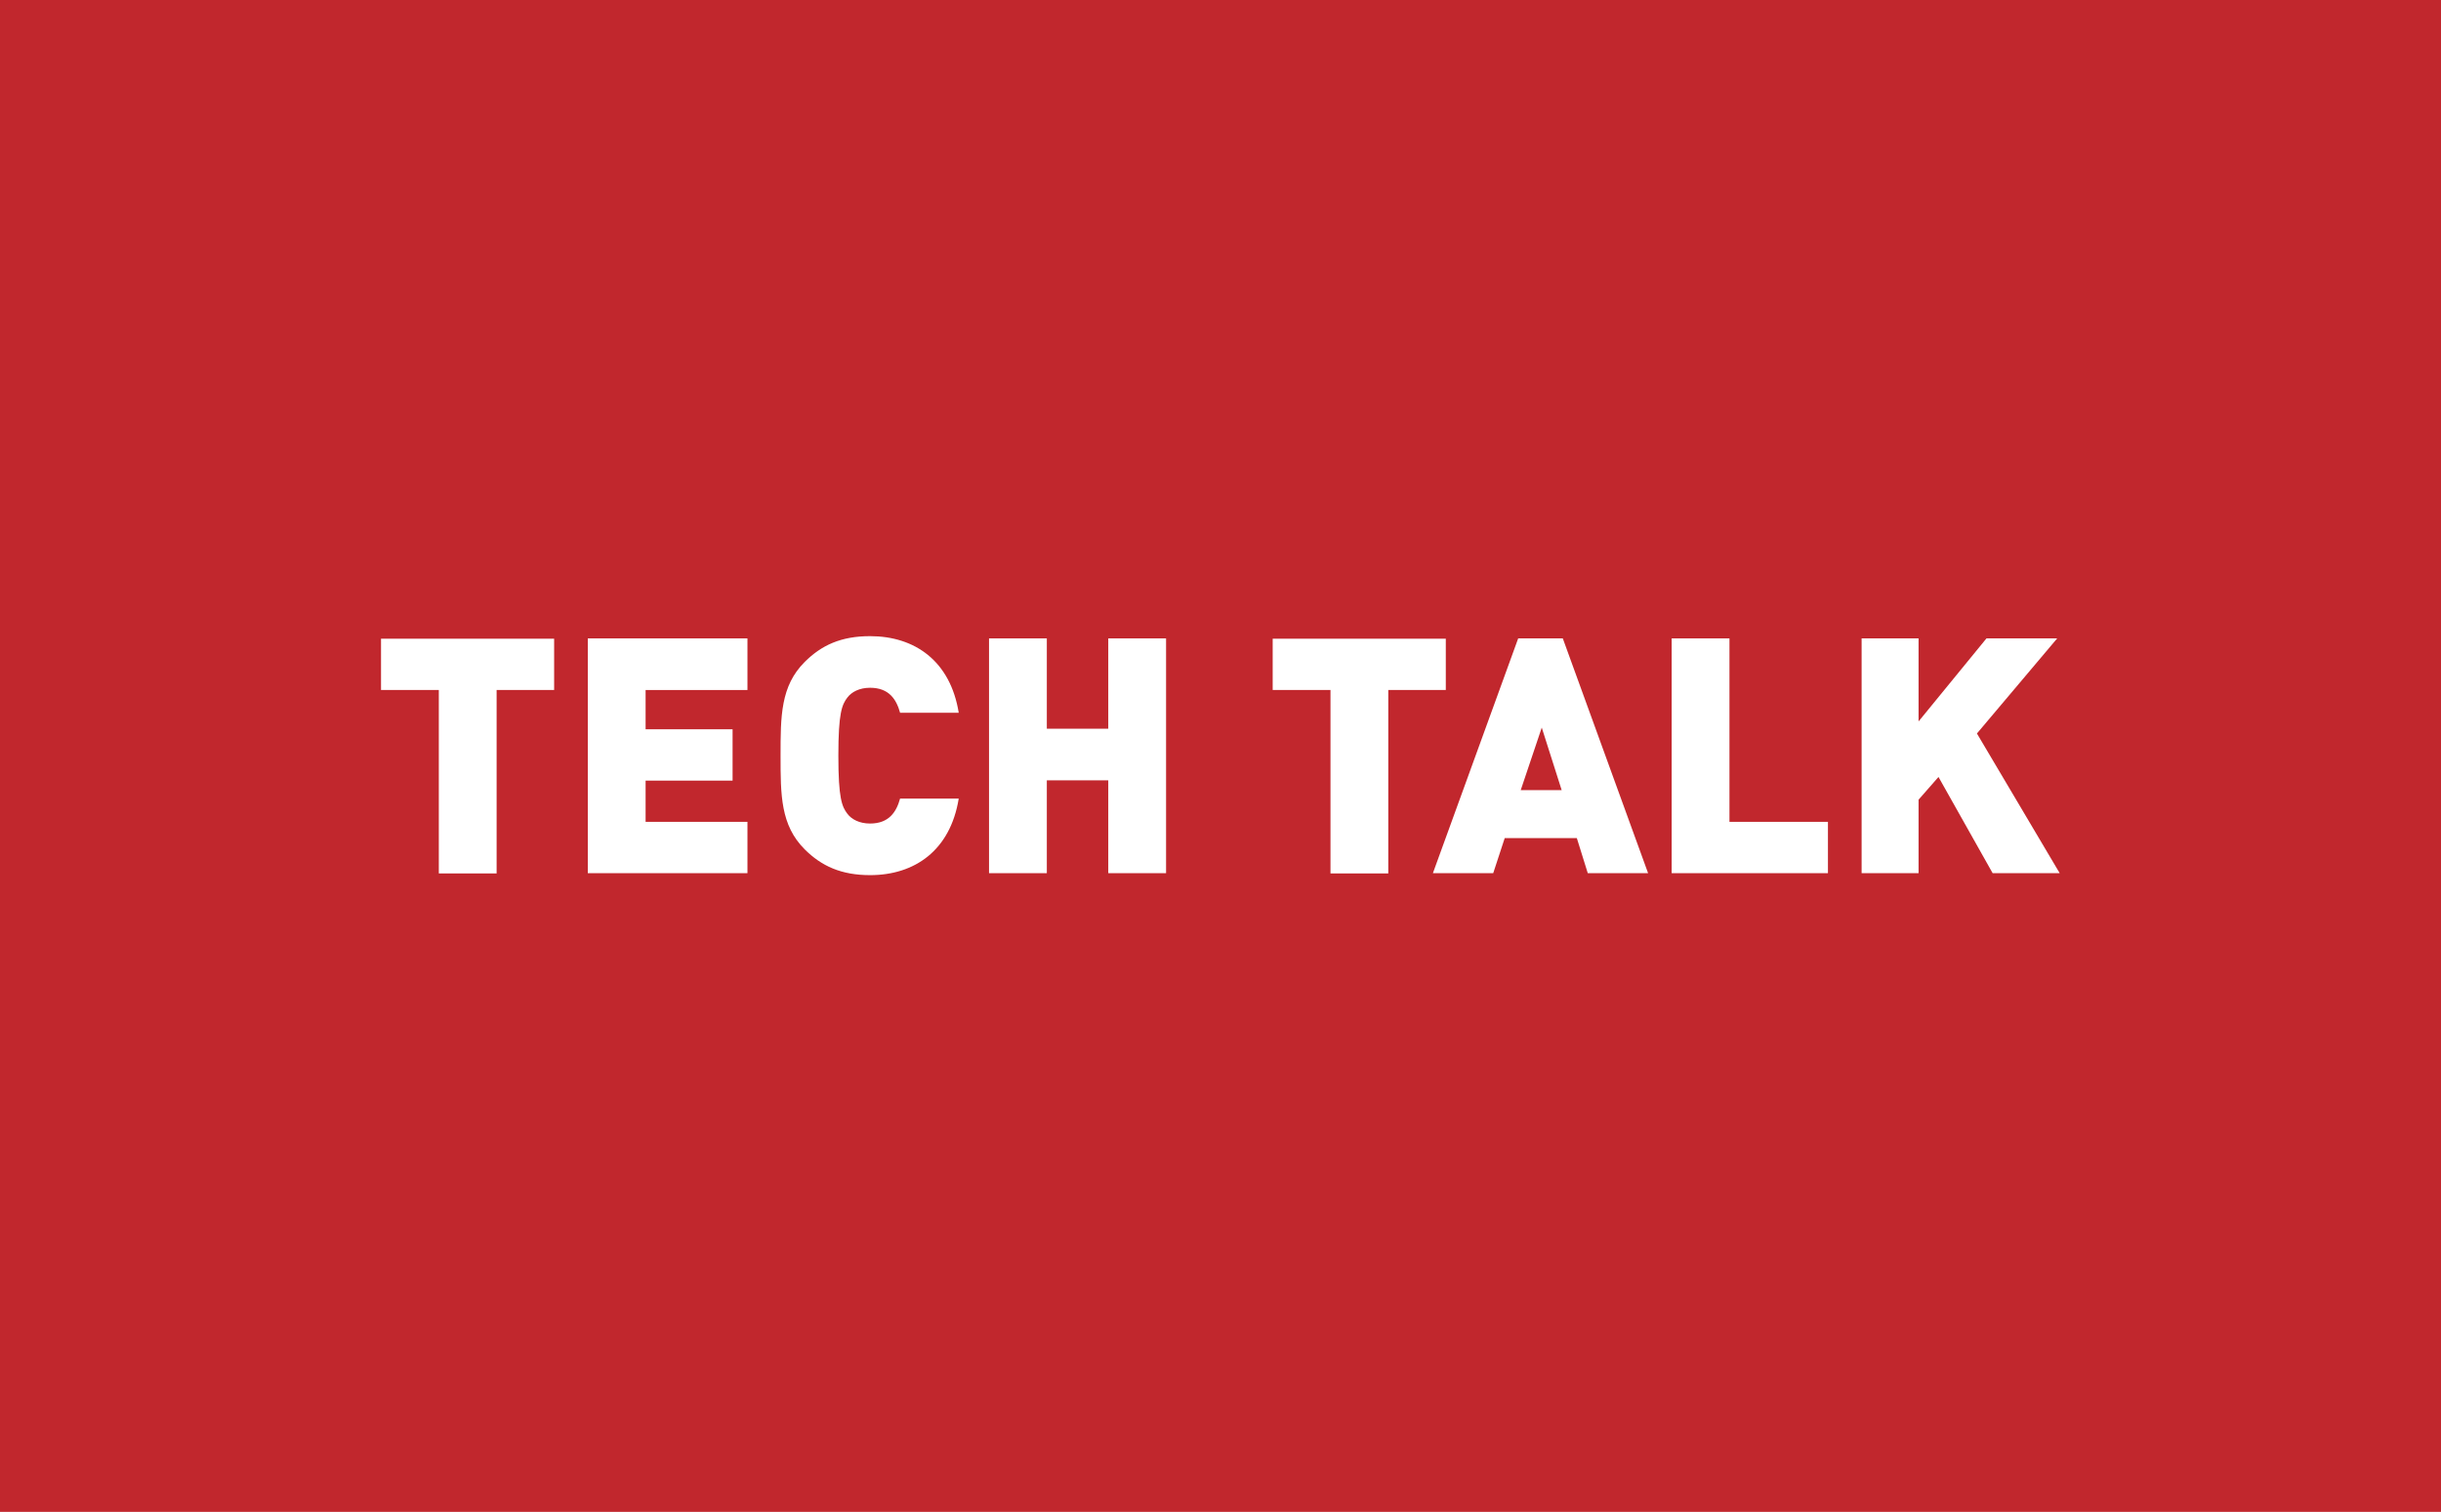 <?xml version="1.0" encoding="utf-8"?>
<!-- Generator: Adobe Illustrator 25.2.1, SVG Export Plug-In . SVG Version: 6.00 Build 0)  -->
<svg version="1.1" id="Layer_1" xmlns="http://www.w3.org/2000/svg" xmlns:xlink="http://www.w3.org/1999/xlink" x="0px" y="0px"
	 viewBox="0 0 870 539" style="enable-background:new 0 0 870 539;" xml:space="preserve">
<style type="text/css">
	.st0{fill:#C1272D;}
	.st1{fill:#FFFFFF;}
</style>
<rect y="0" class="st0" width="870" height="539"/>
<g>
	<path class="st1" d="M177,246v65.4h-20.6V246h-20.6v-18.3h61.7V246H177z"/>
	<path class="st1" d="M209.5,311.3v-83.7h56.9V246h-36.3v14h31v18.3h-31V293h36.3v18.3H209.5z"/>
	<path class="st1" d="M310.1,312c-10.2,0-17.3-3.2-23.3-9.2c-8.6-8.6-8.6-19.3-8.6-33.4s0-24.8,8.6-33.4c6-6,13-9.2,23.3-9.2
		c15.9,0,28.6,8.8,31.6,27.3h-20.9c-1.3-4.7-3.9-8.9-10.7-8.9c-3.8,0-6.6,1.5-8.1,3.5c-1.9,2.5-3.2,5.4-3.2,20.7
		c0,15.3,1.3,18.2,3.2,20.7c1.5,2,4.3,3.5,8.1,3.5c6.8,0,9.4-4.2,10.7-8.9h20.9C338.7,303.2,326,312,310.1,312z"/>
	<path class="st1" d="M395,311.3v-33.1h-21.9v33.1h-20.6v-83.7h20.6v32.2H395v-32.2h20.6v83.7H395z"/>
	<path class="st1" d="M494.8,246v65.4h-20.6V246h-20.6v-18.3h61.7V246H494.8z"/>
	<path class="st1" d="M565.9,311.3l-3.9-12.5h-25.7l-4.1,12.5h-21.5l30.4-83.7h15.9l30.4,83.7H565.9z M549.5,259.4l-7.5,22.3h14.6
		L549.5,259.4z"/>
	<path class="st1" d="M595.8,311.3v-83.7h20.6V293h35.1v18.3H595.8z"/>
	<path class="st1" d="M710.2,311.3L690.9,277l-7.1,8.1v26.2h-20.3v-83.7h20.3v29.6l24.2-29.6h25.2l-28.6,33.9l29.5,49.8H710.2z"/>
</g>
</svg>
